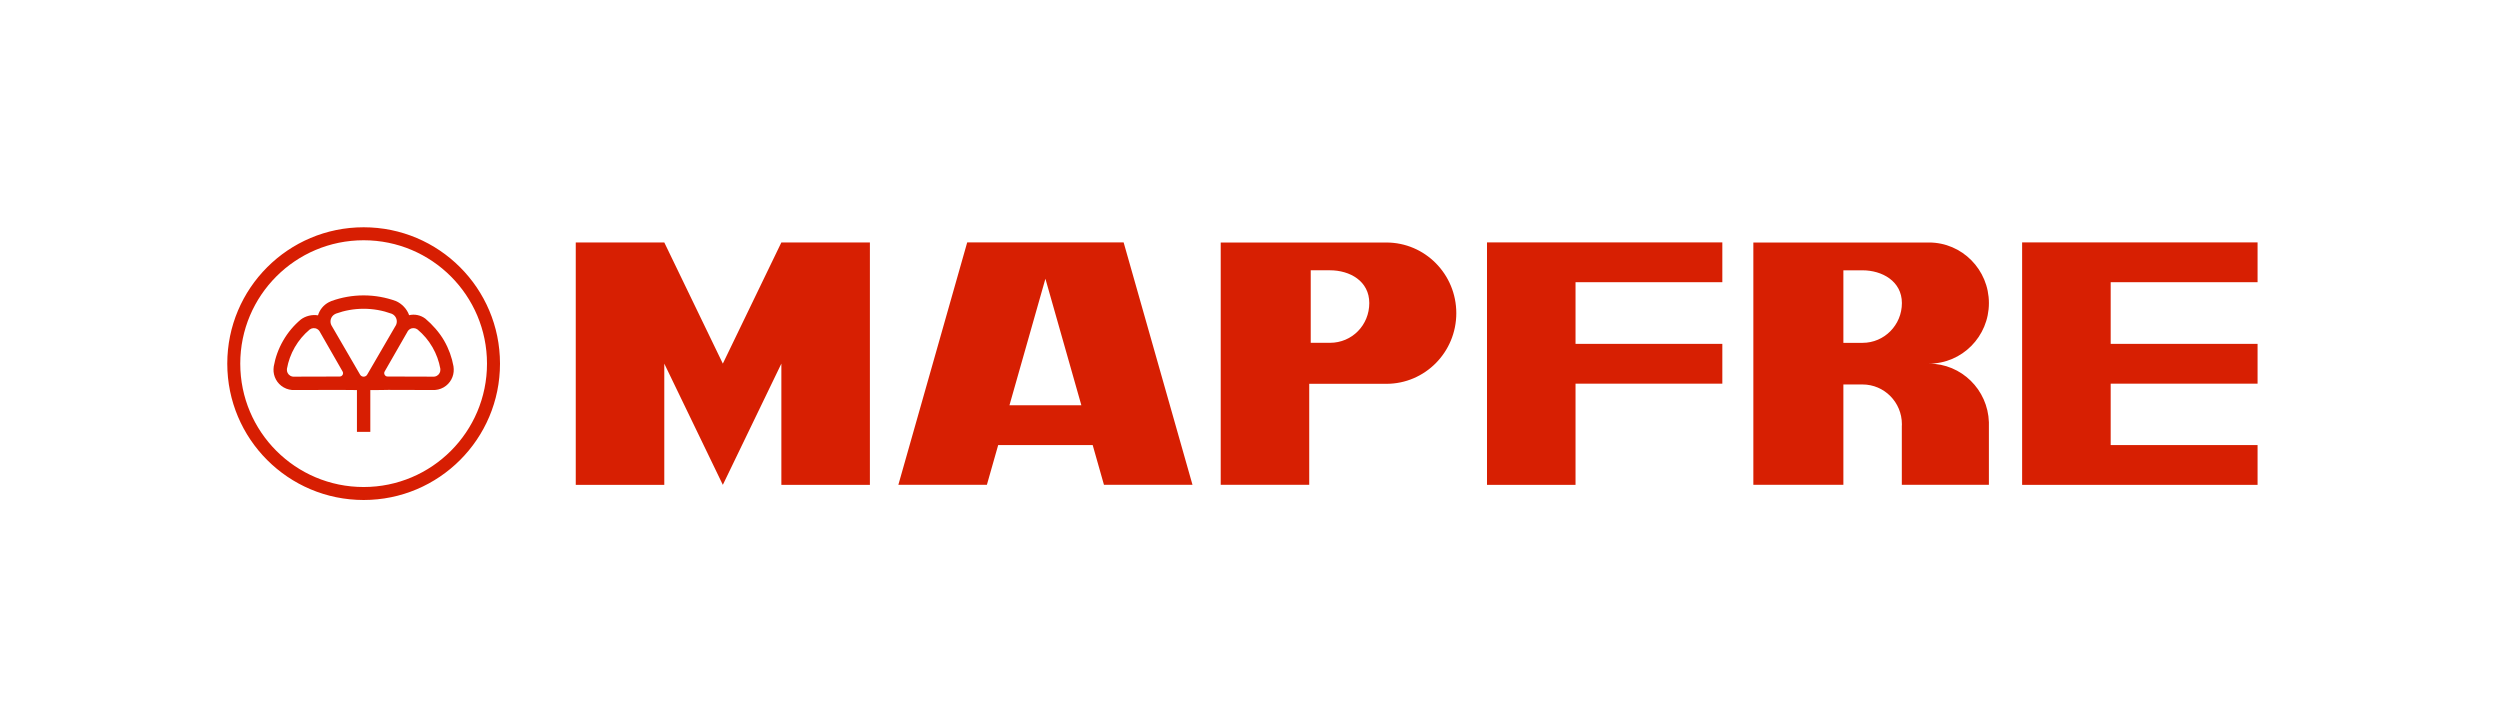 <?xml version="1.0" encoding="UTF-8"?>
<svg xmlns="http://www.w3.org/2000/svg" width="165" height="48" viewBox="0 0 165 48" fill="none">
  <rect width="165" height="48" fill="white"></rect>
  <path d="M122.928 17.841L121.663 17.842V22.628H122.928C124.364 22.628 125.525 21.453 125.525 20.003C125.525 18.554 124.211 17.841 122.928 17.841ZM131.267 27.867V27.999C131.267 27.955 131.27 27.912 131.267 27.867ZM131.267 27.999V31.999H125.52V28.128C125.523 28.086 125.525 28.044 125.525 28C125.525 26.55 124.362 25.375 122.928 25.375H121.663V31.999H115.721V16.005H127.312C129.496 16.005 131.268 17.795 131.268 20.003C131.268 22.21 129.497 24 127.312 24C129.454 24 131.199 25.72 131.267 27.867C131.27 27.912 131.267 27.955 131.267 27.999ZM149 25.32H139.305V29.374H149V32H133.46V16H149V18.626H139.305V22.695H149V25.32ZM103.985 22.695H113.674V25.32H103.985V32H98.142V16H113.674V18.626H103.985V22.695ZM87.775 17.839L86.508 17.839V22.626H87.775C89.243 22.626 90.373 21.451 90.373 20.002C90.373 18.551 89.093 17.839 87.775 17.839ZM91.503 16.006C94.05 16.006 96.116 18.094 96.116 20.669C96.116 23.245 94.05 25.332 91.503 25.332H86.409V31.997H80.567V16.007L91.503 16.006ZM68.997 18.397L66.624 26.748H71.37L68.997 18.397ZM59.291 31.999L63.835 16H74.16L78.705 31.999H72.862L72.117 29.374H65.88L65.134 31.999H59.291ZM38 32V16.001H43.843L47.707 23.999L51.57 16.001L57.413 16.002V32H51.57V23.999L47.707 32L43.843 23.999V32L38 32Z" fill="#D71F02"></path>
  <path d="M24.441 25.744V28.502H23.558V25.744C23.136 25.744 22.586 25.742 22.378 25.734L19.449 25.742C19.202 25.755 18.947 25.697 18.717 25.565C18.272 25.309 18.033 24.834 18.052 24.357C18.053 24.287 18.061 24.225 18.069 24.176C18.173 23.593 18.378 23.017 18.691 22.477C19.004 21.933 19.402 21.466 19.859 21.084C20.165 20.857 20.594 20.744 20.988 20.813C21.099 20.436 21.361 20.125 21.701 19.947C21.766 19.91 21.826 19.885 21.876 19.867C22.54 19.627 23.256 19.496 23.999 19.496C24.747 19.496 25.465 19.628 26.133 19.871C26.516 20.038 26.858 20.386 27.002 20.802C27.378 20.715 27.768 20.8 28.075 21.032C28.531 21.416 28.995 21.933 29.308 22.476C29.62 23.017 29.826 23.591 29.93 24.176C29.939 24.225 29.946 24.287 29.946 24.357C29.966 24.834 29.727 25.308 29.282 25.565C29.052 25.697 28.797 25.754 28.549 25.741L25.622 25.733C25.413 25.742 24.863 25.744 24.441 25.744ZM27.573 21.759C27.568 21.755 27.563 21.751 27.559 21.747C27.42 21.642 27.224 21.623 27.063 21.716C26.979 21.765 26.916 21.837 26.878 21.921L25.395 24.505C25.349 24.573 25.345 24.664 25.389 24.74C25.432 24.817 25.517 24.858 25.6 24.85L28.579 24.859C28.667 24.866 28.759 24.847 28.841 24.799C28.997 24.71 29.077 24.542 29.064 24.374C29.065 24.362 29.065 24.348 29.061 24.33C28.974 23.846 28.804 23.368 28.544 22.918C28.282 22.465 27.952 22.077 27.573 21.759ZM20.441 21.748C20.436 21.751 20.432 21.755 20.427 21.759C20.048 22.078 19.718 22.466 19.456 22.918C19.196 23.369 19.026 23.847 18.94 24.331C18.936 24.348 18.935 24.362 18.936 24.374C18.922 24.542 19.004 24.71 19.159 24.8C19.242 24.848 19.333 24.867 19.422 24.859L22.4 24.851C22.483 24.859 22.568 24.817 22.612 24.741C22.656 24.665 22.649 24.573 22.604 24.506L21.122 21.921C21.084 21.838 21.022 21.766 20.937 21.717C20.776 21.624 20.58 21.642 20.441 21.748ZM25.852 20.708C25.846 20.706 25.838 20.702 25.831 20.7C25.26 20.492 24.642 20.379 24 20.379C23.36 20.379 22.747 20.491 22.177 20.697C22.157 20.705 22.142 20.712 22.13 20.721C21.942 20.809 21.813 20.999 21.813 21.22C21.813 21.336 21.849 21.445 21.911 21.535L23.751 24.702C23.795 24.796 23.89 24.861 24 24.861C24.107 24.861 24.201 24.799 24.245 24.708L26.086 21.54C26.151 21.448 26.189 21.337 26.189 21.217C26.189 20.989 26.051 20.792 25.852 20.708ZM24 15C28.97 15 33 19.029 33 24C33 28.971 28.97 33 24 33C19.029 32.999 15 28.971 15 24C15 19.029 19.029 15 24 15ZM24 15.857C19.502 15.857 15.857 19.503 15.857 24C15.857 28.497 19.502 32.143 24 32.143C28.497 32.143 32.142 28.498 32.142 24C32.141 19.503 28.497 15.857 24 15.857Z" fill="#D71E02"></path>
</svg>
